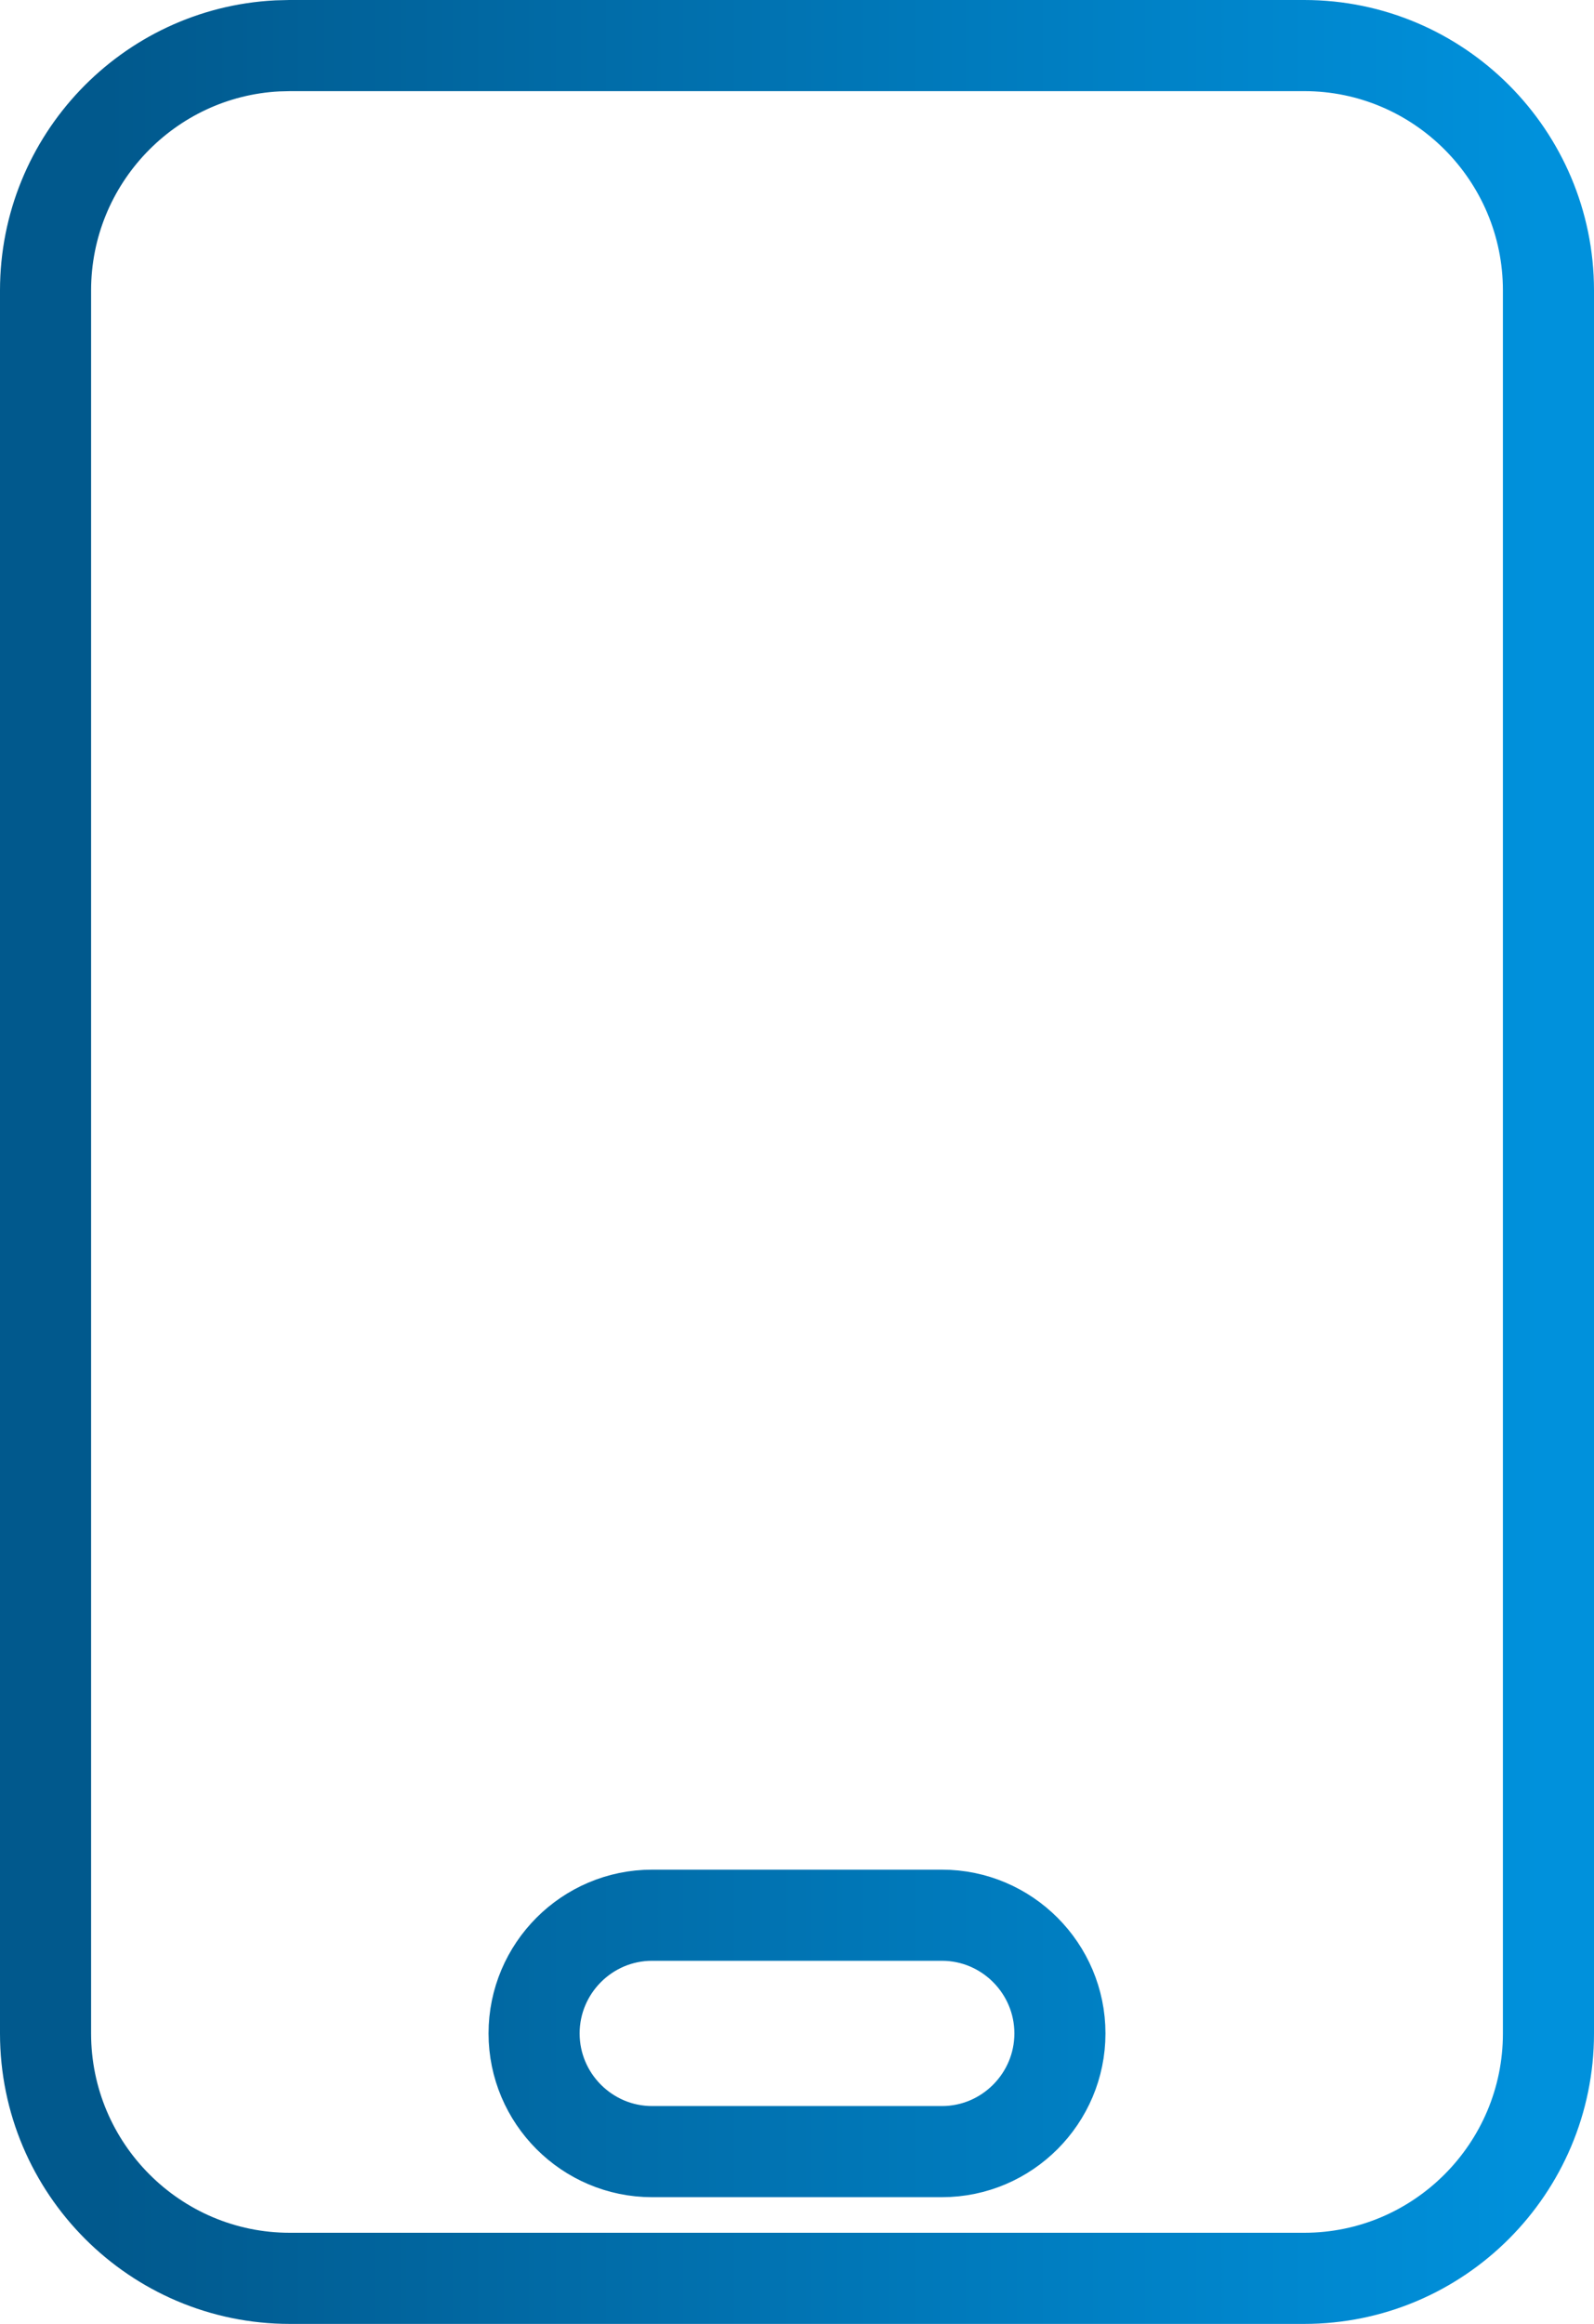 <?xml version="1.0" encoding="UTF-8"?>
<svg xmlns="http://www.w3.org/2000/svg" width="35" height="51" viewBox="0 0 35 51" fill="none">
  <path d="M6.363 1H28.637C31.593 1 34 3.41 34 6.375V44.625C34 47.59 31.593 50 28.637 50H6.363C3.407 50 1 47.59 1 44.625V6.375C1 3.502 3.259 1.151 6.088 1.007L6.363 1ZM14.318 42.031C12.889 42.031 11.727 43.198 11.727 44.625C11.727 46.052 12.889 47.219 14.318 47.219H20.682C22.111 47.219 23.273 46.052 23.273 44.625C23.273 43.198 22.111 42.031 20.682 42.031H14.318Z" stroke="url(#paint0_linear_3183_2187)" stroke-width="2"></path>
  <defs>
    <linearGradient id="paint0_linear_3183_2187" x1="2.324" y1="25.5" x2="33.879" y2="25.5" gradientUnits="userSpaceOnUse">
      <stop stop-color="#01598D"></stop>
      <stop offset="1" stop-color="#0091DC"></stop>
    </linearGradient>
  </defs>
</svg>
